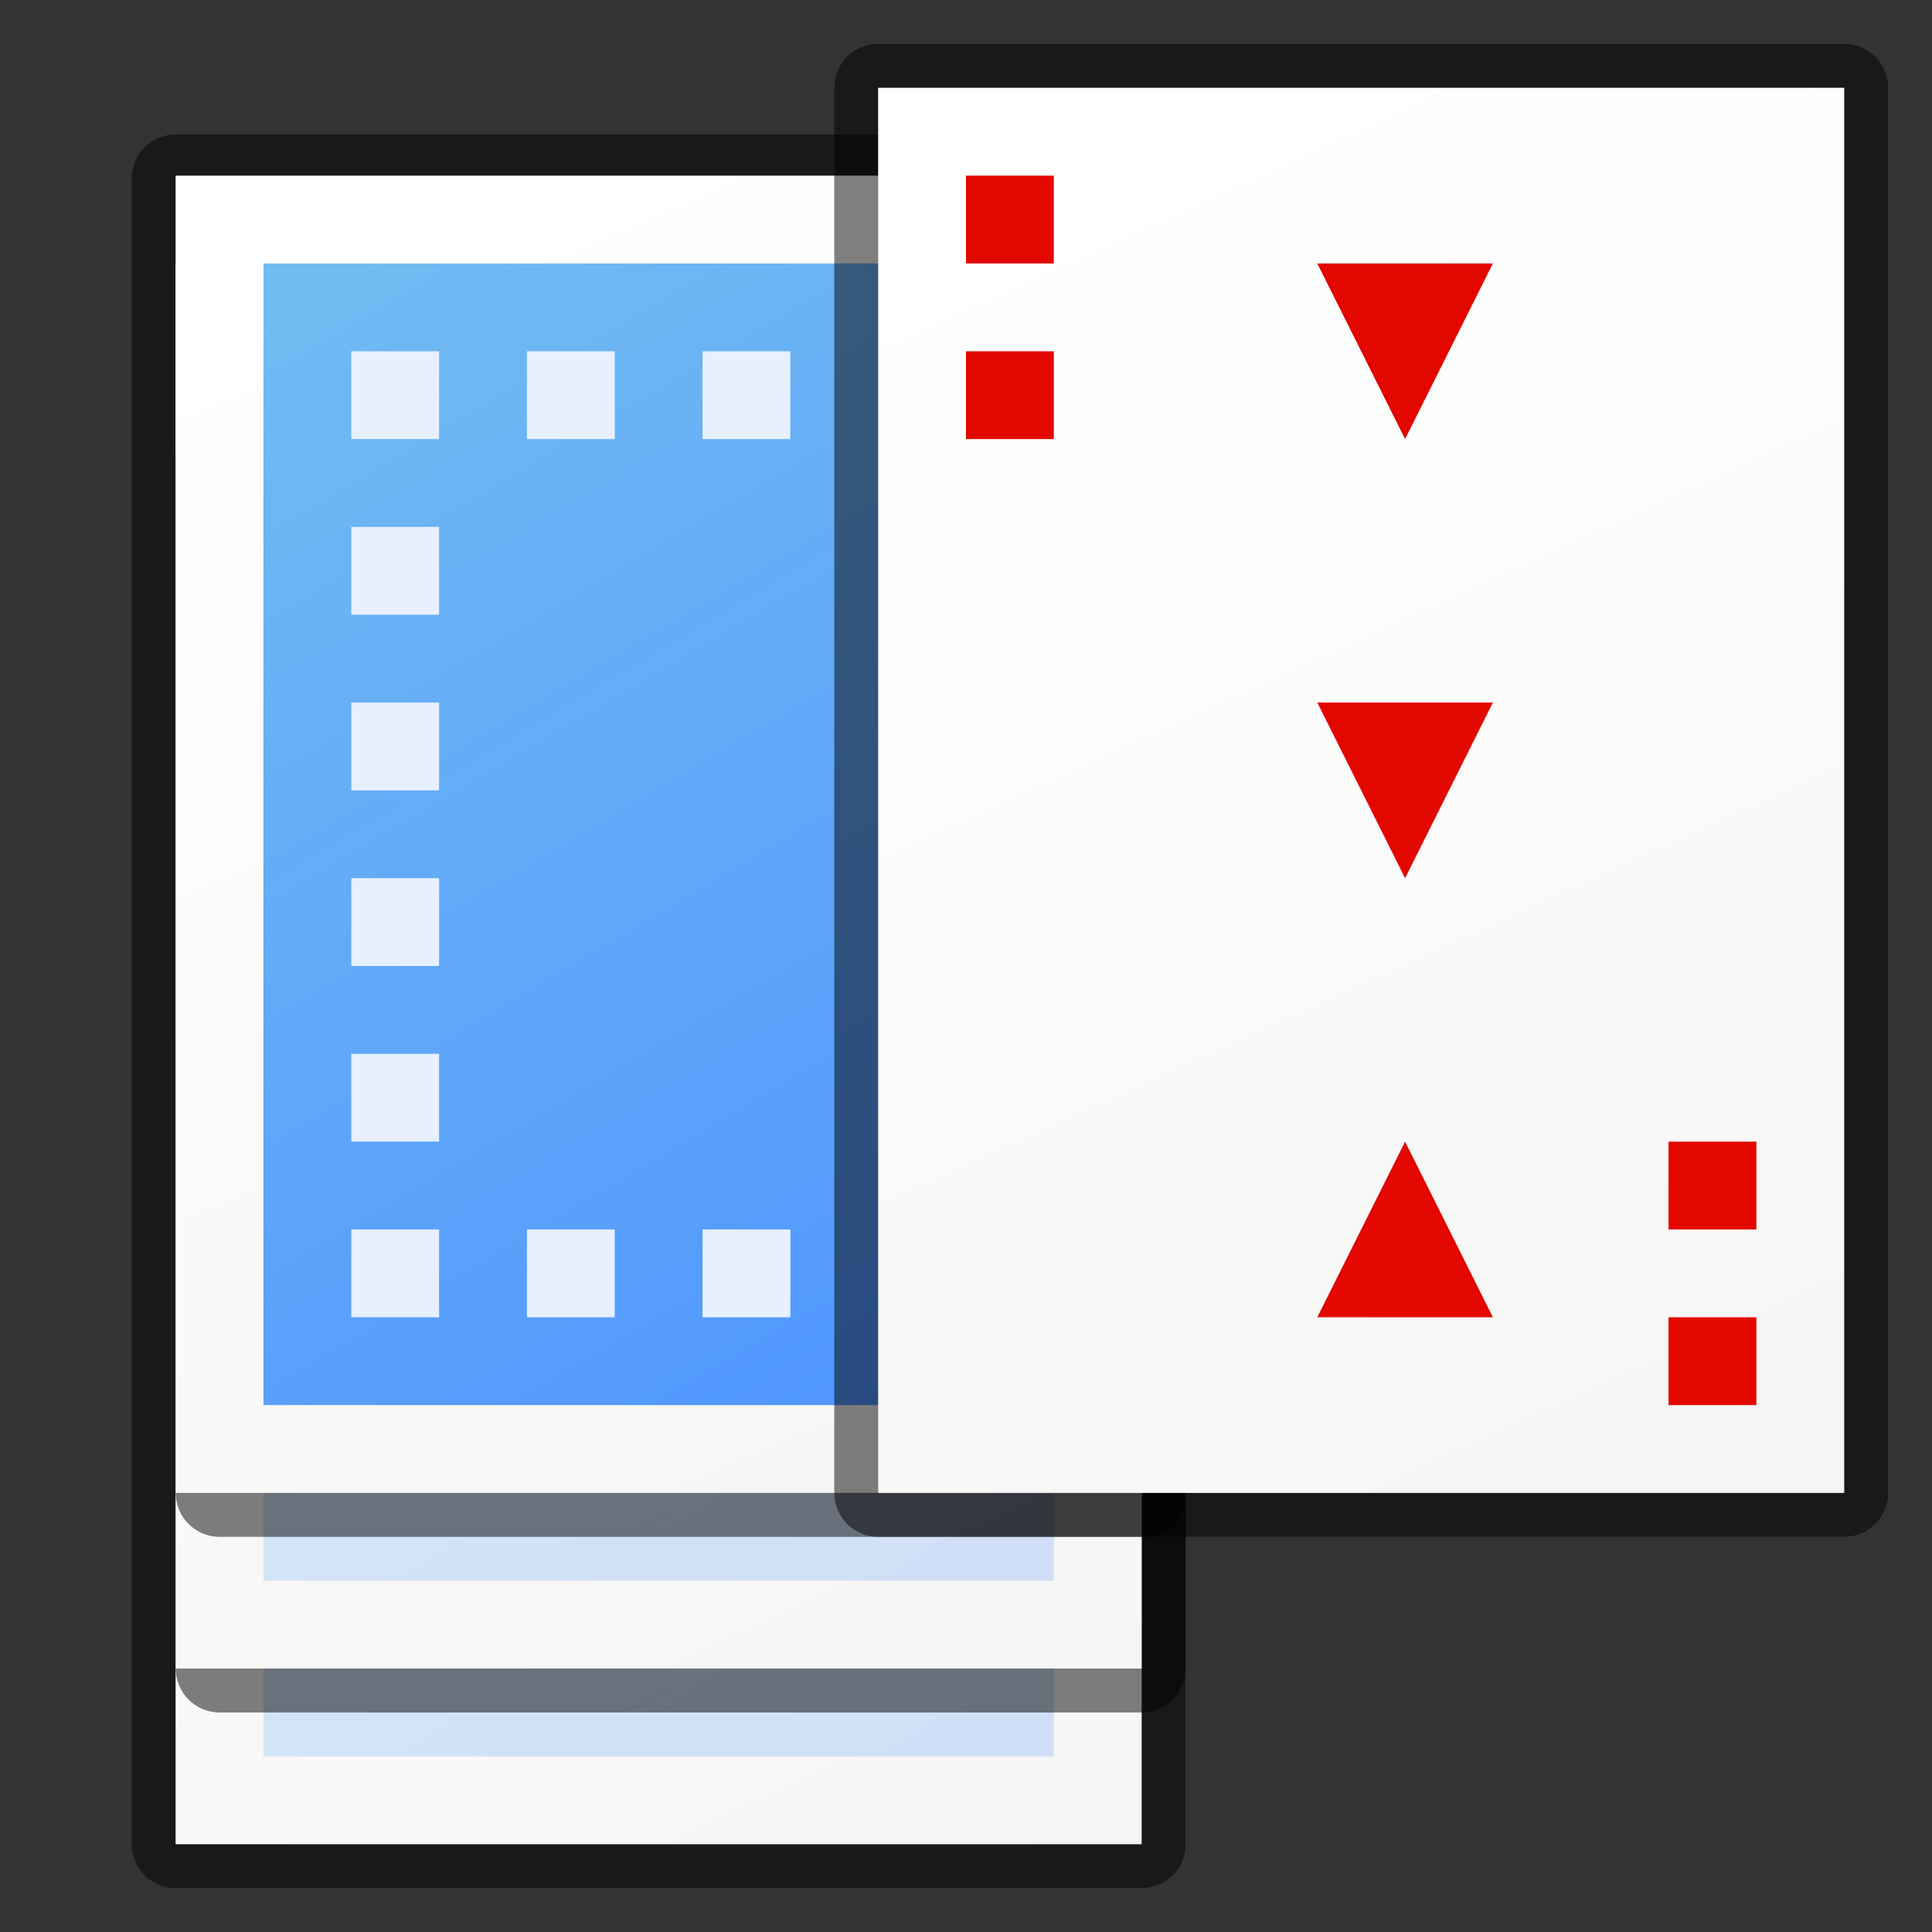 <?xml version="1.0" encoding="UTF-8" standalone="no"?>
<!-- Created with Inkscape (http://www.inkscape.org/) -->
<svg
   xmlns:dc="http://purl.org/dc/elements/1.1/"
   xmlns:cc="http://web.resource.org/cc/"
   xmlns:rdf="http://www.w3.org/1999/02/22-rdf-syntax-ns#"
   xmlns:svg="http://www.w3.org/2000/svg"
   xmlns="http://www.w3.org/2000/svg"
   xmlns:xlink="http://www.w3.org/1999/xlink"
   xmlns:sodipodi="http://sodipodi.sourceforge.net/DTD/sodipodi-0.dtd"
   xmlns:inkscape="http://www.inkscape.org/namespaces/inkscape"
   width="22"
   height="22"
   id="svg2"
   sodipodi:version="0.32"
   inkscape:version="0.45.1"
   version="1.0"
   sodipodi:docbase="/home/david/Icons/Oxygen/trunk/scalable/categories/small/22x22"
   sodipodi:docname="applications-games.svg.svgz"
   inkscape:output_extension="org.inkscape.output.svgz.inkscape"
   inkscape:export-filename="/home/david/Icons/Oxygen/trunk/scalable/categories/small/22x22/applications-games.png"
   inkscape:export-xdpi="90"
   inkscape:export-ydpi="90">
  <rect width="100%" height="100%" fill="#333333" stroke="none"/>
  <defs
     id="defs4">
    <linearGradient
       inkscape:collect="always"
       id="linearGradient3188">
      <stop
         style="stop-color:#70bbf1;stop-opacity:1"
         offset="0"
         id="stop3190" />
      <stop
         style="stop-color:#5197ff;stop-opacity:1"
         offset="1"
         id="stop3192" />
    </linearGradient>
    <linearGradient
       id="linearGradient3156"
       inkscape:collect="always">
      <stop
         id="stop3158"
         offset="0"
         style="stop-color:#eeeeec;stop-opacity:1;" />
      <stop
         id="stop3160"
         offset="1"
         style="stop-color:#ffffff;stop-opacity:1" />
    </linearGradient>
    <linearGradient
       inkscape:collect="always"
       id="linearGradient3144">
      <stop
         style="stop-color:#eeeeec;stop-opacity:1;"
         offset="0"
         id="stop3146" />
      <stop
         style="stop-color:#fcfcfb;stop-opacity:1"
         offset="1"
         id="stop3148" />
    </linearGradient>
    <linearGradient
       inkscape:collect="always"
       xlink:href="#linearGradient3144"
       id="linearGradient3150"
       x1="16.26"
       y1="17.001"
       x2="16.26"
       y2="2.08"
       gradientUnits="userSpaceOnUse" />
    <linearGradient
       inkscape:collect="always"
       xlink:href="#linearGradient3156"
       id="linearGradient3154"
       gradientUnits="userSpaceOnUse"
       x1="24.085"
       y1="29.648"
       x2="11.571"
       y2="2.265" />
    <linearGradient
       inkscape:collect="always"
       xlink:href="#linearGradient3144"
       id="linearGradient3180"
       gradientUnits="userSpaceOnUse"
       x1="16.26"
       y1="17.001"
       x2="16.26"
       y2="2.08"
       gradientTransform="matrix(0.954,0,0,0.738,-7.044,4.46)" />
    <linearGradient
       inkscape:collect="always"
       xlink:href="#linearGradient3156"
       id="linearGradient3182"
       gradientUnits="userSpaceOnUse"
       x1="24.085"
       y1="29.648"
       x2="11.571"
       y2="2.265"
       gradientTransform="matrix(1,0,0,0.938,-8,1.062)" />
    <linearGradient
       inkscape:collect="always"
       xlink:href="#linearGradient3188"
       id="linearGradient3194"
       x1="2.89"
       y1="4.932"
       x2="11.443"
       y2="18.841"
       gradientUnits="userSpaceOnUse"
       gradientTransform="matrix(0.9,0,0,0.867,0.75,-0.9)" />
    <linearGradient
       inkscape:collect="always"
       xlink:href="#linearGradient3144"
       id="linearGradient3202"
       gradientUnits="userSpaceOnUse"
       gradientTransform="matrix(0.954,0,0,1,-7.044,2)"
       x1="16.26"
       y1="17.001"
       x2="16.26"
       y2="2.08" />
    <linearGradient
       inkscape:collect="always"
       xlink:href="#linearGradient3156"
       id="linearGradient3204"
       gradientUnits="userSpaceOnUse"
       gradientTransform="translate(-8,2)"
       x1="24.085"
       y1="29.648"
       x2="11.571"
       y2="2.265" />
    <linearGradient
       inkscape:collect="always"
       xlink:href="#linearGradient3188"
       id="linearGradient3206"
       gradientUnits="userSpaceOnUse"
       gradientTransform="matrix(0.9,0,0,0.933,0.75,-0.2)"
       x1="2.89"
       y1="4.932"
       x2="11.443"
       y2="18.841" />
    <linearGradient
       inkscape:collect="always"
       xlink:href="#linearGradient3144"
       id="linearGradient3214"
       gradientUnits="userSpaceOnUse"
       gradientTransform="translate(-8,4)"
       x1="16.26"
       y1="17.001"
       x2="16.26"
       y2="2.08" />
    <linearGradient
       inkscape:collect="always"
       xlink:href="#linearGradient3156"
       id="linearGradient3216"
       gradientUnits="userSpaceOnUse"
       gradientTransform="translate(-8,4)"
       x1="24.085"
       y1="29.648"
       x2="11.571"
       y2="2.265" />
    <linearGradient
       inkscape:collect="always"
       xlink:href="#linearGradient3188"
       id="linearGradient3218"
       gradientUnits="userSpaceOnUse"
       gradientTransform="matrix(0.9,0,0,0.933,0.75,1.8)"
       x1="2.89"
       y1="4.932"
       x2="11.443"
       y2="18.841" />
    <linearGradient
       inkscape:collect="always"
       xlink:href="#linearGradient3144"
       id="linearGradient3232"
       gradientUnits="userSpaceOnUse"
       gradientTransform="matrix(1,0,0,1.185,-8,0.847)"
       x1="16.26"
       y1="17.001"
       x2="16.26"
       y2="2.08" />
    <linearGradient
       inkscape:collect="always"
       xlink:href="#linearGradient3156"
       id="linearGradient3254"
       gradientUnits="userSpaceOnUse"
       gradientTransform="translate(-8,4)"
       x1="24.085"
       y1="29.648"
       x2="11.571"
       y2="2.265" />
    <linearGradient
       inkscape:collect="always"
       xlink:href="#linearGradient3188"
       id="linearGradient3256"
       gradientUnits="userSpaceOnUse"
       gradientTransform="matrix(0.9,0,0,0.933,0.75,1.8)"
       x1="2.89"
       y1="4.932"
       x2="11.443"
       y2="18.841" />
    <linearGradient
       inkscape:collect="always"
       xlink:href="#linearGradient3188"
       id="linearGradient3258"
       gradientUnits="userSpaceOnUse"
       gradientTransform="matrix(0.9,0,0,0.933,0.75,-0.2)"
       x1="2.89"
       y1="4.932"
       x2="11.443"
       y2="18.841" />
  </defs>
  <sodipodi:namedview
     id="base"
     pagecolor="#ffffff"
     bordercolor="#666666"
     borderopacity="1.0"
     gridtolerance="10000"
     guidetolerance="10"
     objecttolerance="10"
     inkscape:pageopacity="0.0"
     inkscape:pageshadow="2"
     inkscape:zoom="1"
     inkscape:cx="11"
     inkscape:cy="11"
     inkscape:document-units="px"
     inkscape:current-layer="layer1"
     width="22px"
     height="22px"
     gridempspacing="4"
     showgrid="false"
     showborder="false"
     inkscape:window-width="746"
     inkscape:window-height="676"
     inkscape:window-x="15"
     inkscape:window-y="12" />
  <g
     inkscape:label="Layer 1"
     inkscape:groupmode="layer"
     id="layer1">
    <rect
       style="opacity:0.5;fill:url(#linearGradient3232);fill-opacity:1;stroke:#000000;stroke-width:1;stroke-linecap:round;stroke-linejoin:round;stroke-miterlimit:4;stroke-dasharray:none;stroke-opacity:1"
       id="rect3208"
       width="11"
       height="18.968"
       x="2"
       y="2.032" />
    <rect
       y="5"
       x="2"
       height="16"
       width="11"
       id="rect3210"
       style="opacity:1;fill:url(#linearGradient3254);fill-opacity:1;stroke:none;stroke-width:2;stroke-linecap:round;stroke-linejoin:round;stroke-miterlimit:4;stroke-dasharray:none;stroke-opacity:1" />
    <rect
       style="opacity:0.235;fill:url(#linearGradient3256);fill-opacity:1;stroke:none;stroke-width:2;stroke-linecap:round;stroke-linejoin:round;stroke-miterlimit:4;stroke-dasharray:none;stroke-opacity:1"
       id="rect3212"
       width="9"
       height="14"
       x="3"
       y="6" />
    <rect
       y="3"
       x="2.501"
       height="16"
       width="10.499"
       id="rect3196"
       style="opacity:0.5;fill:url(#linearGradient3202);fill-opacity:1;stroke:#000000;stroke-width:1;stroke-linecap:round;stroke-linejoin:round;stroke-miterlimit:4;stroke-dasharray:none;stroke-opacity:1" />
    <rect
       style="opacity:1;fill:url(#linearGradient3204);fill-opacity:1;stroke:none;stroke-width:2;stroke-linecap:round;stroke-linejoin:round;stroke-miterlimit:4;stroke-dasharray:none;stroke-opacity:1"
       id="rect3198"
       width="11"
       height="16"
       x="2"
       y="3" />
    <rect
       y="4"
       x="3"
       height="14"
       width="9"
       id="rect3200"
       style="opacity:0.235;fill:url(#linearGradient3258);fill-opacity:1;stroke:none;stroke-width:2;stroke-linecap:round;stroke-linejoin:round;stroke-miterlimit:4;stroke-dasharray:none;stroke-opacity:1" />
    <rect
       style="opacity:0.5;fill:url(#linearGradient3180);fill-opacity:1;stroke:#000000;stroke-width:1;stroke-linecap:round;stroke-linejoin:round;stroke-miterlimit:4;stroke-dasharray:none;stroke-opacity:1"
       id="rect3176"
       width="10.499"
       height="11.802"
       x="2.501"
       y="5.198" />
    <rect
       y="2"
       x="2"
       height="15"
       width="11"
       id="rect3178"
       style="opacity:1;fill:url(#linearGradient3182);fill-opacity:1;stroke:none;stroke-width:2;stroke-linecap:round;stroke-linejoin:round;stroke-miterlimit:4;stroke-dasharray:none;stroke-opacity:1" />
    <rect
       style="opacity:1;fill:url(#linearGradient3194);fill-opacity:1;stroke:none;stroke-width:2;stroke-linecap:round;stroke-linejoin:round;stroke-miterlimit:4;stroke-dasharray:none;stroke-opacity:1"
       id="rect3184"
       width="9"
       height="13"
       x="3"
       y="3" />
    <rect
       y="14"
       x="8"
       height="1"
       width="1"
       id="rect3248"
       style="opacity:1;fill:#e6f0ff;fill-opacity:1;stroke:none;stroke-width:1;stroke-linecap:round;stroke-linejoin:round;stroke-miterlimit:4;stroke-dasharray:none;stroke-opacity:1" />
    <rect
       y="4"
       x="8"
       height="1"
       width="1"
       id="rect3252"
       style="opacity:1;fill:#e6f0ff;fill-opacity:1;stroke:none;stroke-width:1;stroke-linecap:round;stroke-linejoin:round;stroke-miterlimit:4;stroke-dasharray:none;stroke-opacity:1" />
    <rect
       y="1"
       x="10"
       height="16"
       width="11"
       id="rect3152"
       style="opacity:0.5;fill:url(#linearGradient3150);fill-opacity:1;stroke:#000000;stroke-width:1;stroke-linecap:round;stroke-linejoin:round;stroke-miterlimit:4;stroke-dasharray:none;stroke-opacity:1" />
    <rect
       style="opacity:1;fill:url(#linearGradient3154);fill-opacity:1;stroke:none;stroke-width:2;stroke-linecap:round;stroke-linejoin:round;stroke-miterlimit:4;stroke-dasharray:none;stroke-opacity:1"
       id="rect2160"
       width="11"
       height="16"
       x="10"
       y="1" />
    <rect
       style="opacity:1;fill:#e20800;fill-opacity:1;stroke:none;stroke-width:1;stroke-linecap:round;stroke-linejoin:round;stroke-miterlimit:4;stroke-dasharray:none;stroke-opacity:1"
       id="rect3162"
       width="1"
       height="1"
       x="19"
       y="15" />
    <rect
       y="13"
       x="19"
       height="1"
       width="1"
       id="rect3164"
       style="opacity:1;fill:#e20800;fill-opacity:1;stroke:none;stroke-width:1;stroke-linecap:round;stroke-linejoin:round;stroke-miterlimit:4;stroke-dasharray:none;stroke-opacity:1" />
    <rect
       y="4"
       x="11"
       height="1"
       width="1"
       id="rect3166"
       style="opacity:1;fill:#e20800;fill-opacity:1;stroke:none;stroke-width:1;stroke-linecap:round;stroke-linejoin:round;stroke-miterlimit:4;stroke-dasharray:none;stroke-opacity:1" />
    <rect
       style="opacity:1;fill:#e20800;fill-opacity:1;stroke:none;stroke-width:1;stroke-linecap:round;stroke-linejoin:round;stroke-miterlimit:4;stroke-dasharray:none;stroke-opacity:1"
       id="rect3168"
       width="1"
       height="1"
       x="11"
       y="2" />
    <path
       style="fill:#e20800;fill-opacity:1;fill-rule:evenodd;stroke:none;stroke-width:1px;stroke-linecap:butt;stroke-linejoin:miter;stroke-opacity:1"
       d="M 16,5 L 15,3 L 17,3 L 16,5 z "
       id="path3170" />
    <path
       id="path3172"
       d="M 16,10 L 15,8 L 17,8 L 16,10 z "
       style="fill:#e20800;fill-opacity:1;fill-rule:evenodd;stroke:none;stroke-width:1px;stroke-linecap:butt;stroke-linejoin:miter;stroke-opacity:1" />
    <path
       style="fill:#e20800;fill-opacity:1;fill-rule:evenodd;stroke:none;stroke-width:1px;stroke-linecap:butt;stroke-linejoin:miter;stroke-opacity:1"
       d="M 16,13 L 15,15 L 17,15 L 16,13 z "
       id="path3174" />
    <rect
       style="opacity:1;fill:#e6f0ff;fill-opacity:1;stroke:none;stroke-width:1;stroke-linecap:round;stroke-linejoin:round;stroke-miterlimit:4;stroke-dasharray:none;stroke-opacity:1"
       id="rect3234"
       width="1"
       height="1"
       x="4"
       y="4" />
    <rect
       y="6"
       x="4"
       height="1"
       width="1"
       id="rect3236"
       style="opacity:1;fill:#e6f0ff;fill-opacity:1;stroke:none;stroke-width:1;stroke-linecap:round;stroke-linejoin:round;stroke-miterlimit:4;stroke-dasharray:none;stroke-opacity:1" />
    <rect
       style="opacity:1;fill:#e6f0ff;fill-opacity:1;stroke:none;stroke-width:1;stroke-linecap:round;stroke-linejoin:round;stroke-miterlimit:4;stroke-dasharray:none;stroke-opacity:1"
       id="rect3238"
       width="1"
       height="1"
       x="4"
       y="8" />
    <rect
       y="10"
       x="4"
       height="1"
       width="1"
       id="rect3240"
       style="opacity:1;fill:#e6f0ff;fill-opacity:1;stroke:none;stroke-width:1;stroke-linecap:round;stroke-linejoin:round;stroke-miterlimit:4;stroke-dasharray:none;stroke-opacity:1" />
    <rect
       style="opacity:1;fill:#e6f0ff;fill-opacity:1;stroke:none;stroke-width:1;stroke-linecap:round;stroke-linejoin:round;stroke-miterlimit:4;stroke-dasharray:none;stroke-opacity:1"
       id="rect3242"
       width="1"
       height="1"
       x="4"
       y="12" />
    <rect
       y="14"
       x="4"
       height="1"
       width="1"
       id="rect3244"
       style="opacity:1;fill:#e6f0ff;fill-opacity:1;stroke:none;stroke-width:1;stroke-linecap:round;stroke-linejoin:round;stroke-miterlimit:4;stroke-dasharray:none;stroke-opacity:1" />
    <rect
       style="opacity:1;fill:#e6f0ff;fill-opacity:1;stroke:none;stroke-width:1;stroke-linecap:round;stroke-linejoin:round;stroke-miterlimit:4;stroke-dasharray:none;stroke-opacity:1"
       id="rect3246"
       width="1"
       height="1"
       x="6"
       y="14" />
    <rect
       style="opacity:1;fill:#e6f0ff;fill-opacity:1;stroke:none;stroke-width:1;stroke-linecap:round;stroke-linejoin:round;stroke-miterlimit:4;stroke-dasharray:none;stroke-opacity:1"
       id="rect3250"
       width="1"
       height="1"
       x="6"
       y="4" />
  </g>
</svg>
